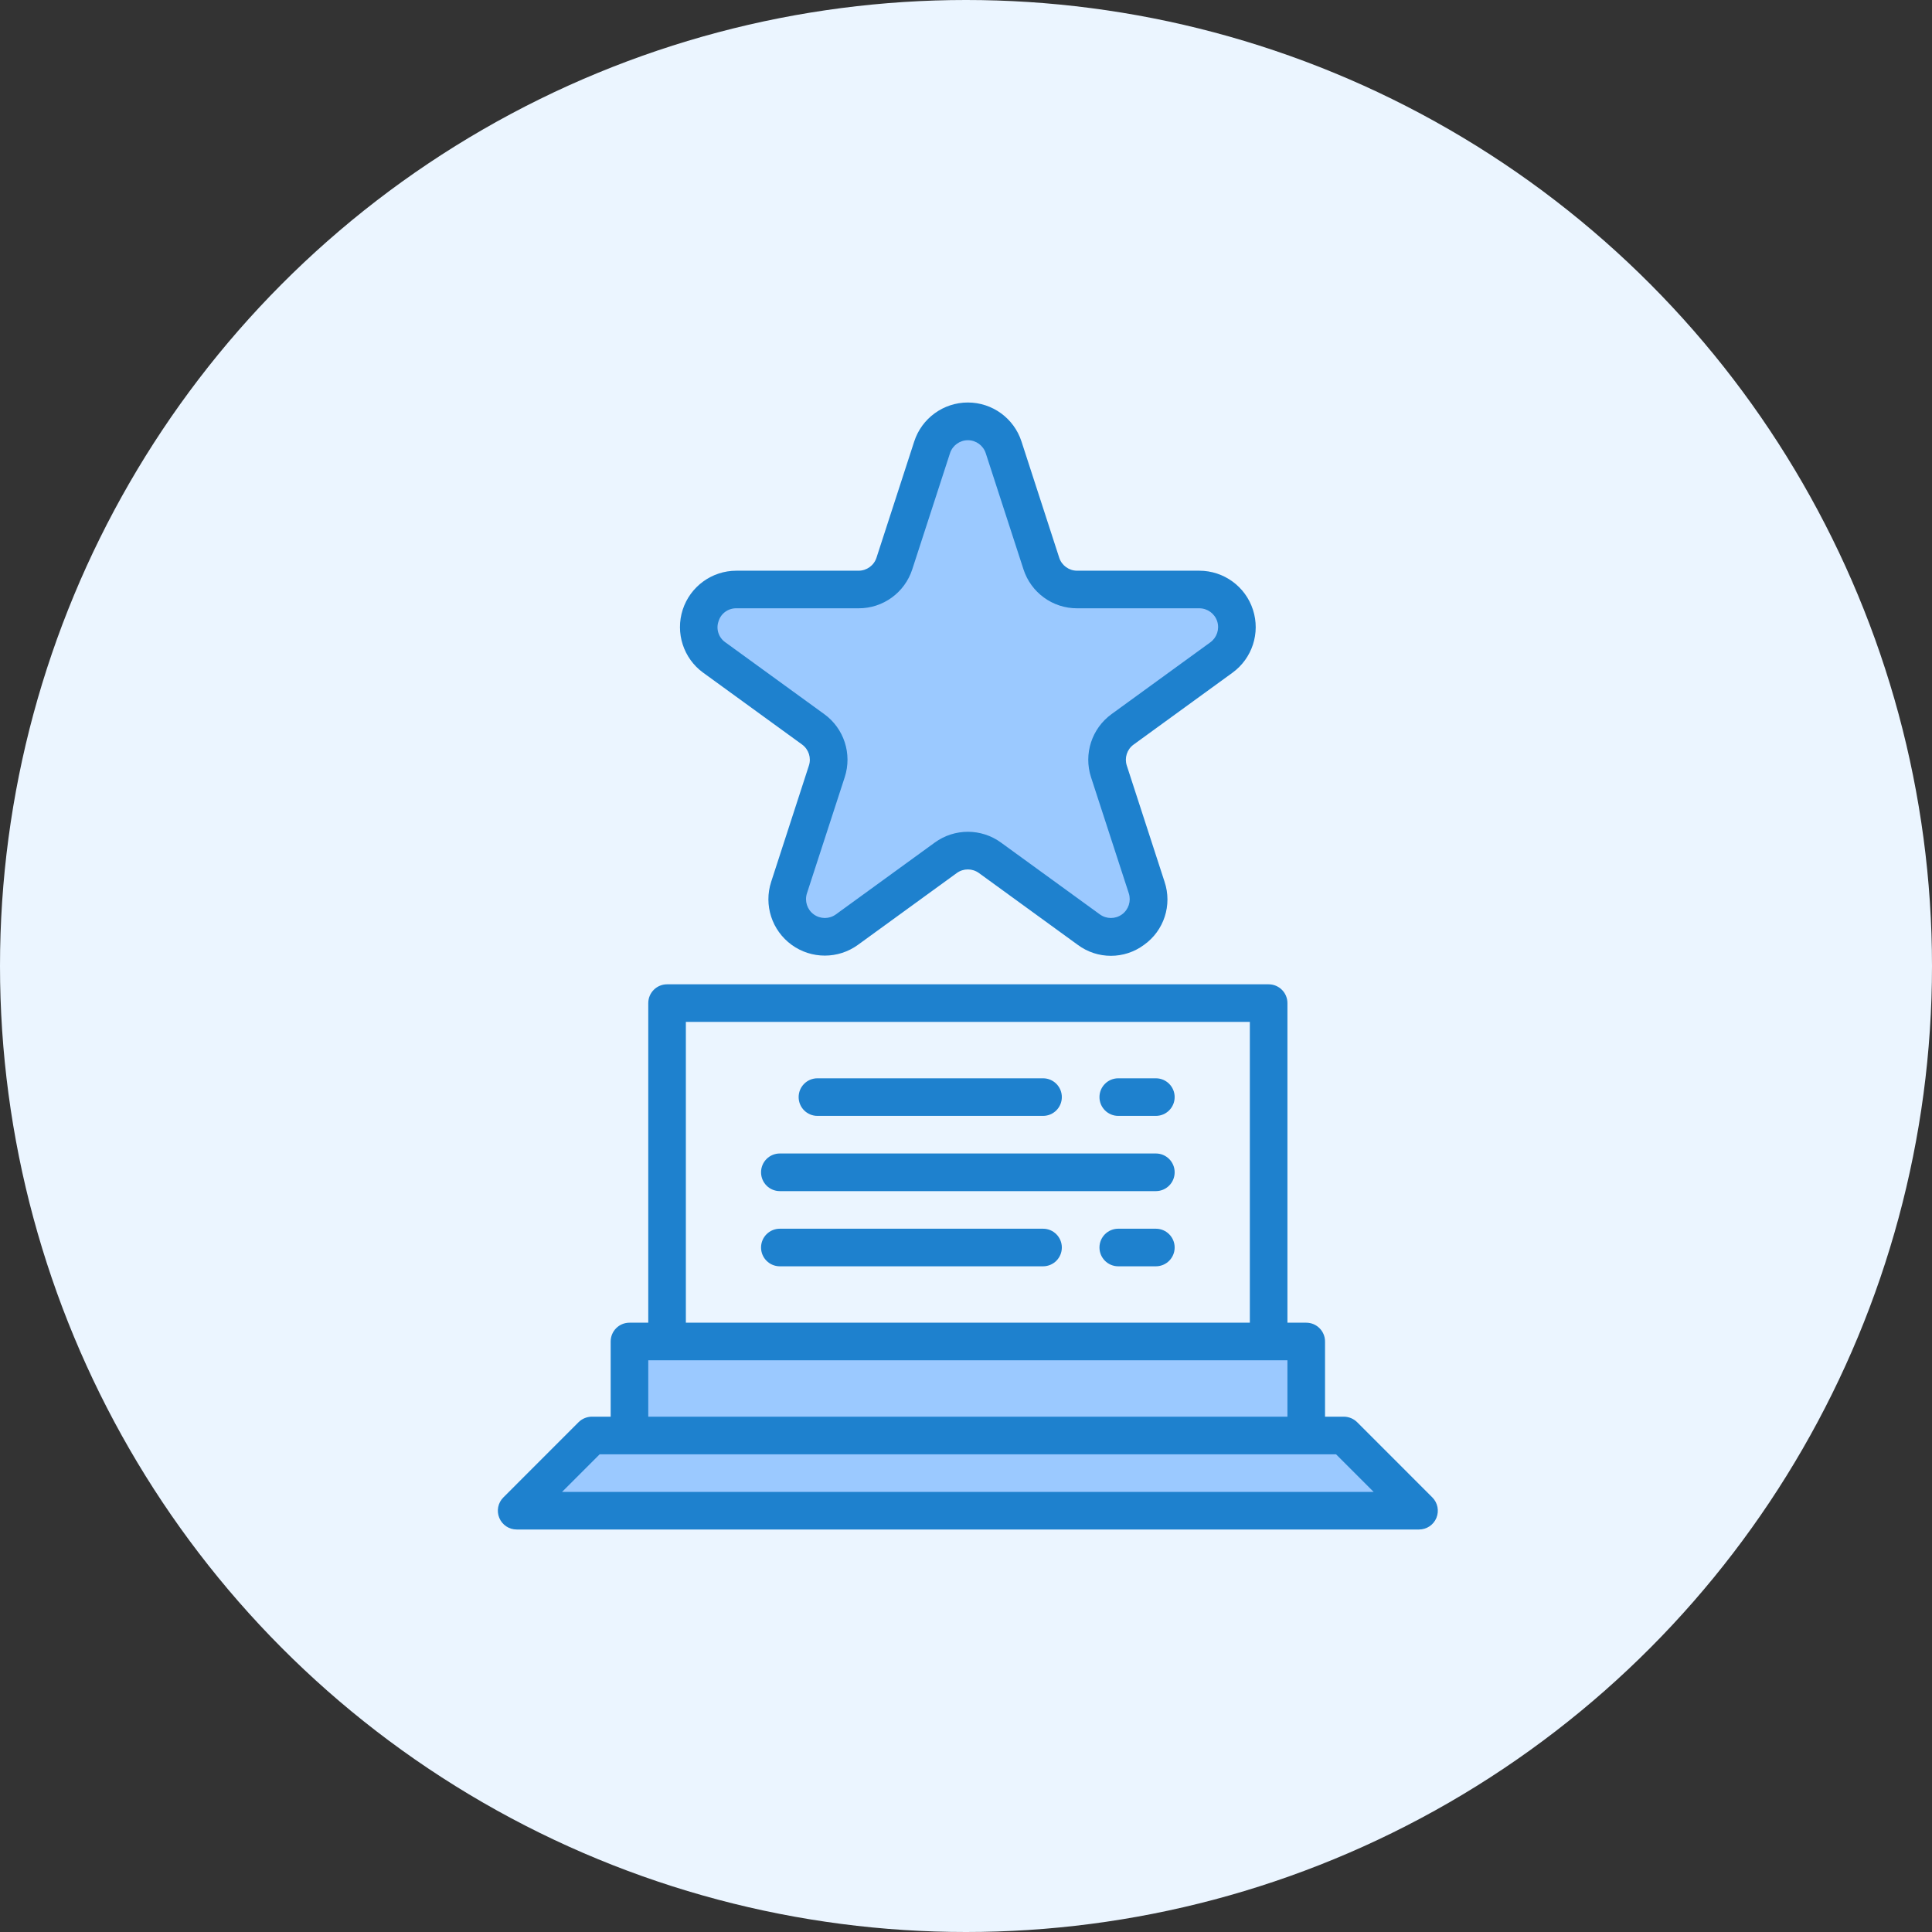 <svg width="48" height="48" viewBox="0 0 48 48" fill="none" xmlns="http://www.w3.org/2000/svg">
<rect x="0" y="0" width="48" height="48" fill="#333333" stroke="none"/>
<circle cx="24" cy="24" r="24" fill="#EBF5FF"/>
<path d="M33.388 35.665H14.704L12.836 37.533H35.256L33.388 35.665Z" fill="#9BC9FF"/>
<path d="M32.453 33.329H15.639V35.664H32.453V33.329Z" fill="#9BC9FF"/>
<path d="M30.345 16.336C30.672 16.098 30.809 15.677 30.684 15.292C30.559 14.907 30.201 14.646 29.796 14.646H26.76C26.356 14.646 25.998 14.385 25.873 14.001L24.933 11.114C24.808 10.731 24.45 10.472 24.046 10.472C23.642 10.472 23.285 10.731 23.159 11.114L22.221 14.001C22.096 14.386 21.736 14.647 21.331 14.646H18.296C17.891 14.646 17.532 14.907 17.407 15.292C17.282 15.677 17.419 16.098 17.747 16.336L20.202 18.12C20.53 18.358 20.667 18.78 20.542 19.165L19.603 22.051C19.478 22.436 19.615 22.858 19.943 23.096C20.27 23.334 20.713 23.334 21.041 23.096L23.496 21.312C23.824 21.074 24.267 21.074 24.595 21.312L27.05 23.096C27.378 23.334 27.821 23.334 28.148 23.096C28.476 22.858 28.613 22.436 28.488 22.051L27.549 19.165C27.424 18.78 27.561 18.358 27.889 18.12L30.345 16.336Z" fill="#9BC9FF"/>
<path d="M35.586 37.203L33.718 35.334C33.63 35.247 33.511 35.198 33.388 35.197H32.92V33.329C32.92 33.071 32.711 32.862 32.453 32.862H31.986V24.922C31.986 24.664 31.777 24.455 31.519 24.455H16.573C16.315 24.455 16.106 24.664 16.106 24.922V32.862H15.639C15.381 32.862 15.172 33.071 15.172 33.329V35.197H14.704C14.581 35.198 14.462 35.247 14.374 35.334L12.506 37.203C12.372 37.336 12.332 37.537 12.405 37.712C12.477 37.886 12.647 38 12.836 38H35.256C35.445 38 35.615 37.886 35.687 37.712C35.759 37.537 35.719 37.336 35.586 37.203ZM17.04 25.389H31.052V32.862H17.04V25.389ZM16.106 33.796H31.986V35.197H16.106V33.796ZM13.964 37.066L14.898 36.132H33.194L34.128 37.066H13.964Z" fill="#1E81CE"/>
<path d="M17.472 16.714L19.928 18.498C20.091 18.617 20.16 18.828 20.097 19.02L19.16 21.907C18.971 22.485 19.177 23.117 19.668 23.474C20.159 23.831 20.825 23.831 21.316 23.474L23.771 21.69C23.935 21.571 24.157 21.571 24.321 21.69L26.776 23.474C27.265 23.838 27.935 23.838 28.424 23.474C28.92 23.121 29.127 22.485 28.933 21.907L27.995 19.021C27.932 18.828 28 18.618 28.164 18.499L30.62 16.714C31.111 16.358 31.317 15.725 31.129 15.148C30.942 14.57 30.403 14.179 29.796 14.179H26.76C26.558 14.179 26.378 14.049 26.316 13.856L25.379 10.97C25.192 10.392 24.654 10 24.046 10C23.439 10 22.9 10.392 22.713 10.97L21.776 13.856C21.713 14.049 21.534 14.179 21.331 14.179H18.295C17.688 14.179 17.15 14.57 16.962 15.147C16.775 15.725 16.98 16.357 17.471 16.714H17.472ZM17.852 15.436C17.91 15.241 18.092 15.109 18.296 15.113H21.332C21.939 15.115 22.478 14.723 22.665 14.145L23.603 11.258C23.666 11.067 23.845 10.937 24.047 10.937C24.248 10.937 24.427 11.067 24.49 11.258L25.428 14.145C25.615 14.723 26.153 15.115 26.761 15.113H29.797C29.999 15.113 30.178 15.244 30.241 15.436C30.303 15.629 30.234 15.839 30.071 15.958L27.616 17.742C27.124 18.099 26.919 18.732 27.106 19.309L28.045 22.195C28.107 22.388 28.039 22.599 27.875 22.718C27.711 22.837 27.49 22.837 27.326 22.718L24.87 20.934C24.379 20.576 23.714 20.576 23.223 20.934L20.767 22.718C20.604 22.837 20.382 22.837 20.218 22.718C20.054 22.599 19.986 22.388 20.048 22.195L20.987 19.309C21.175 18.731 20.97 18.098 20.478 17.742L18.021 15.958C17.854 15.842 17.784 15.628 17.852 15.436Z" fill="#1E81CE"/>
<path d="M20.309 27.724H25.914C26.172 27.724 26.381 27.515 26.381 27.257C26.381 26.999 26.172 26.79 25.914 26.79H20.309C20.051 26.79 19.842 26.999 19.842 27.257C19.842 27.515 20.051 27.724 20.309 27.724Z" fill="#1E81CE"/>
<path d="M28.717 26.79H27.783C27.525 26.79 27.316 26.999 27.316 27.257C27.316 27.515 27.525 27.724 27.783 27.724H28.717C28.975 27.724 29.184 27.515 29.184 27.257C29.184 26.999 28.975 26.79 28.717 26.79Z" fill="#1E81CE"/>
<path d="M28.717 28.658H19.375C19.117 28.658 18.908 28.867 18.908 29.125C18.908 29.384 19.117 29.593 19.375 29.593H28.717C28.975 29.593 29.184 29.384 29.184 29.125C29.184 28.867 28.975 28.658 28.717 28.658Z" fill="#1E81CE"/>
<path d="M25.914 30.527H19.375C19.117 30.527 18.908 30.736 18.908 30.994C18.908 31.252 19.117 31.461 19.375 31.461H25.914C26.172 31.461 26.381 31.252 26.381 30.994C26.381 30.736 26.172 30.527 25.914 30.527Z" fill="#1E81CE"/>
<path d="M28.717 30.527H27.783C27.525 30.527 27.316 30.736 27.316 30.994C27.316 31.252 27.525 31.461 27.783 31.461H28.717C28.975 31.461 29.184 31.252 29.184 30.994C29.184 30.736 28.975 30.527 28.717 30.527Z" fill="#1E81CE"/>
</svg>
